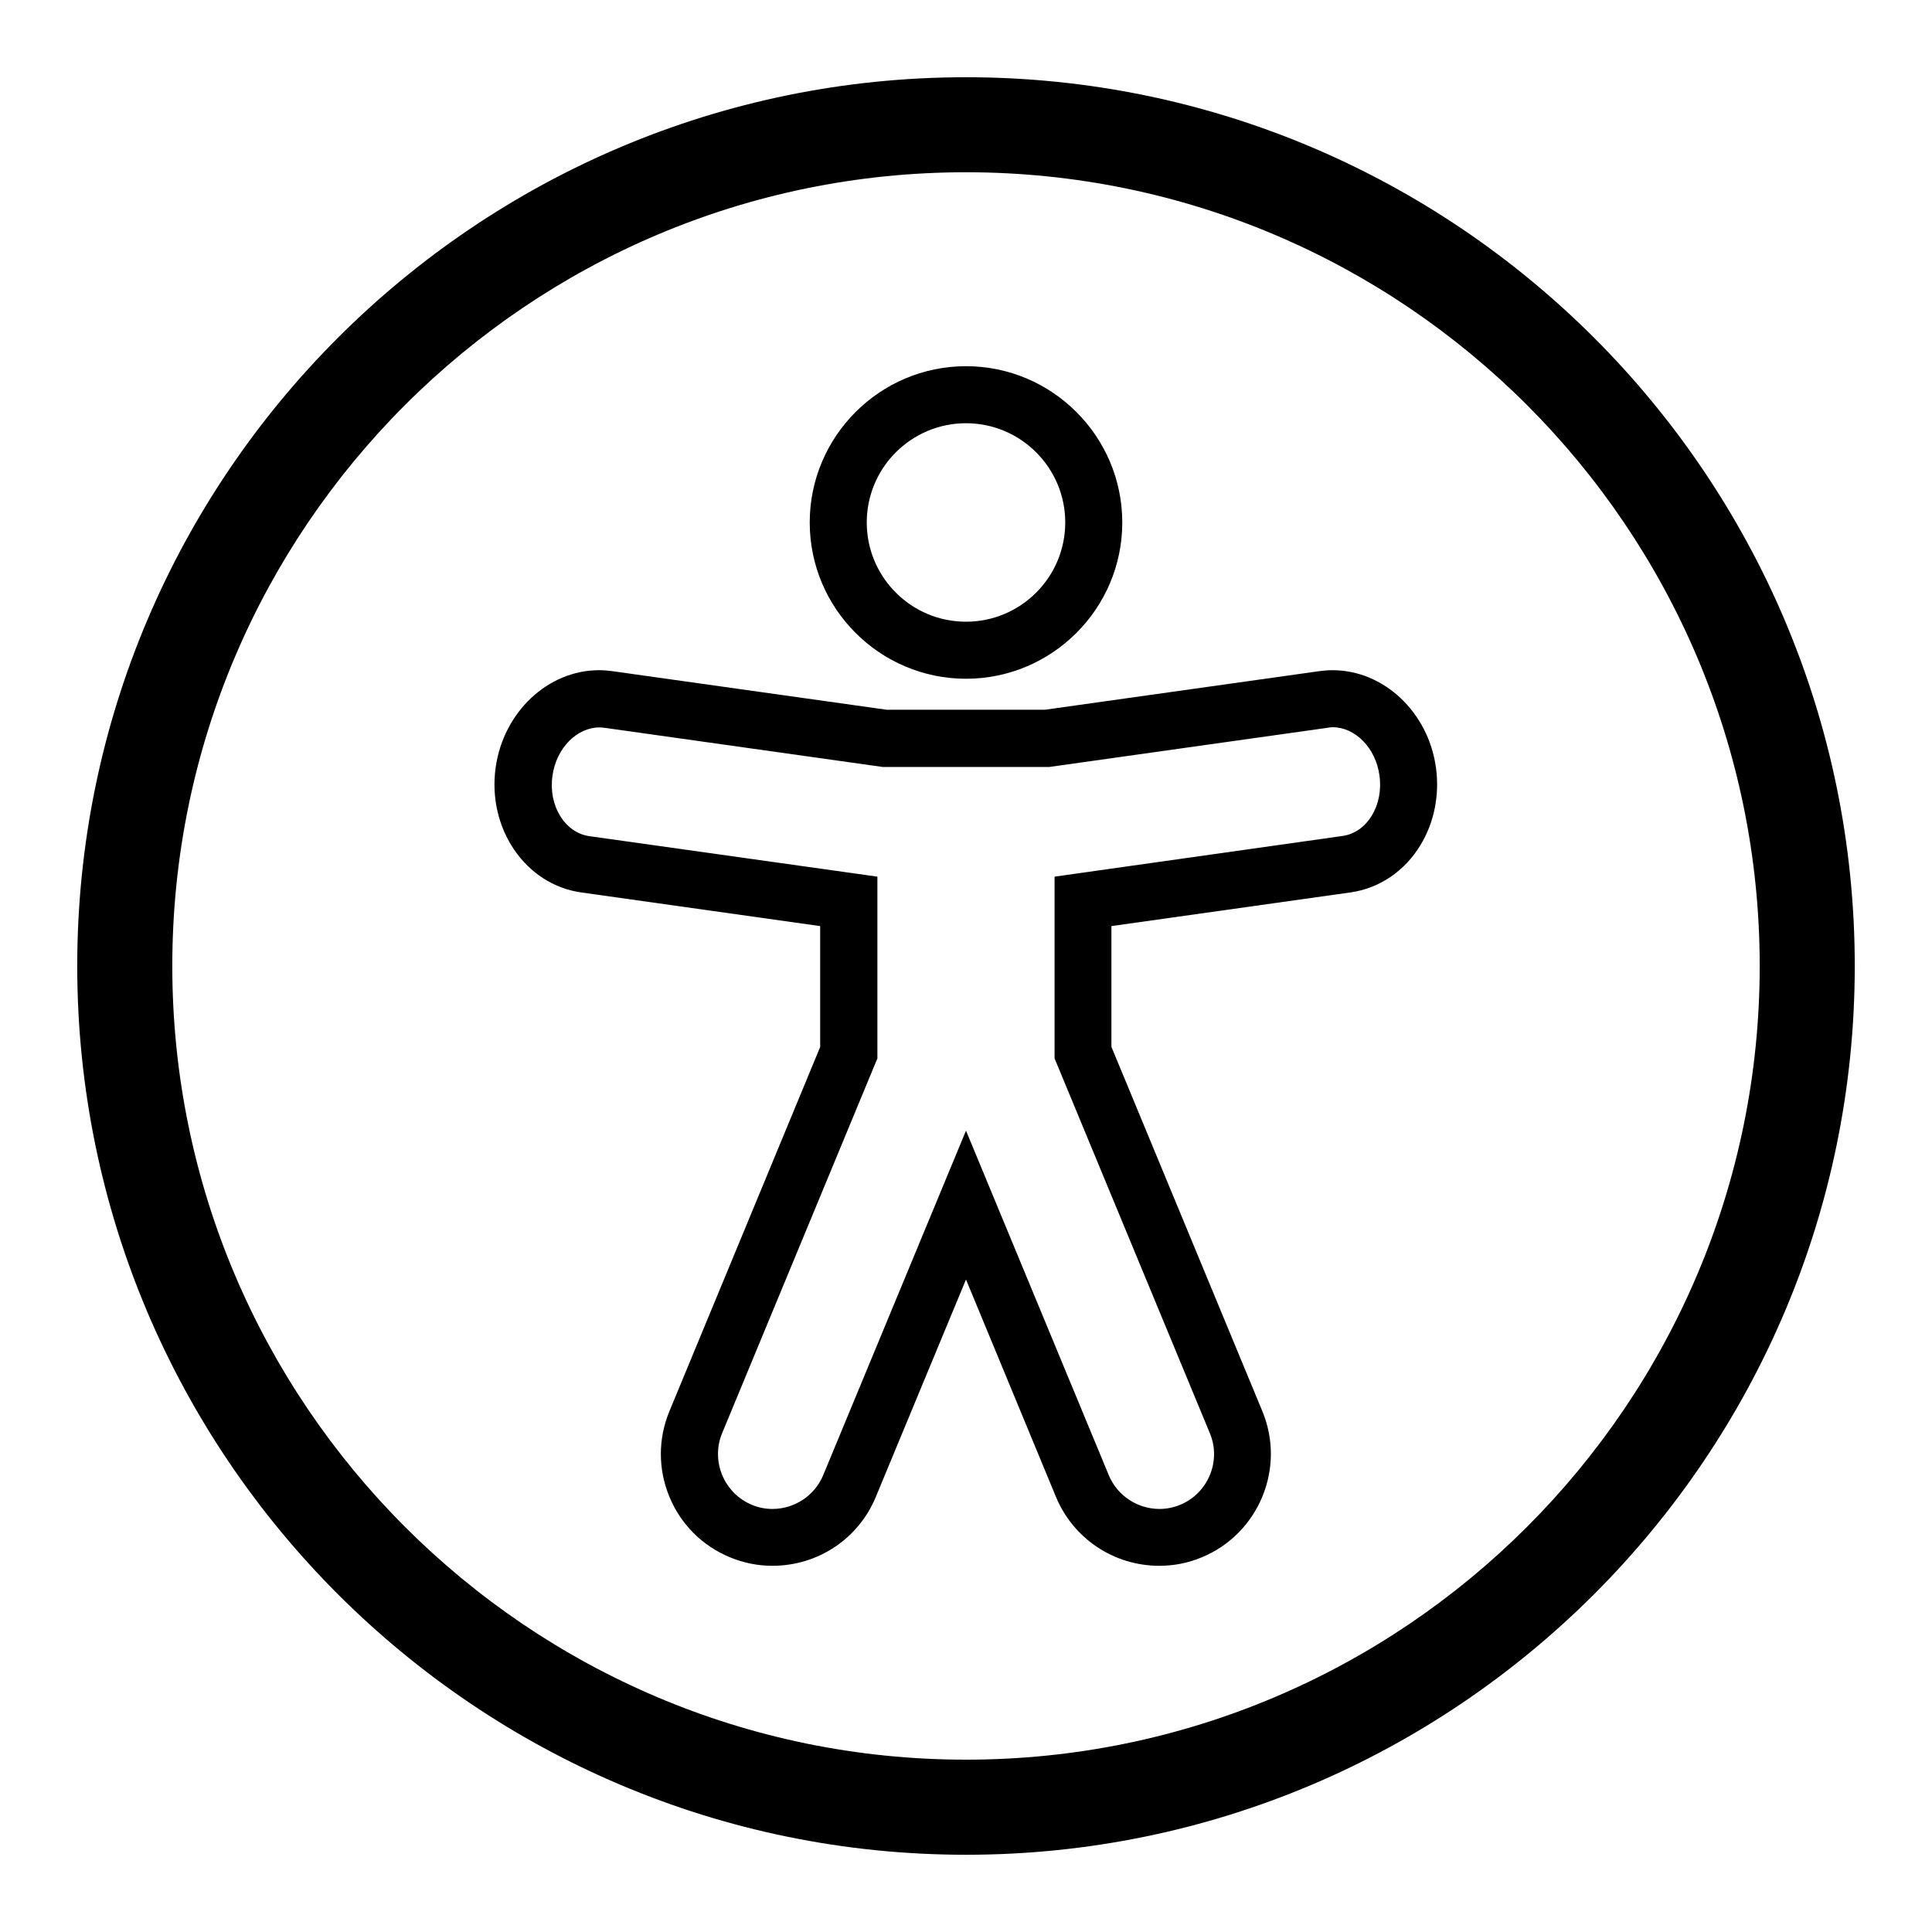 <?xml version="1.0" encoding="UTF-8"?>
<!-- The Best Svg Icon site in the world: iconSvg.co, Visit us! https://iconsvg.co -->
<svg fill="#000000" width="800px" height="800px" version="1.1" viewBox="144 144 512 512" xmlns="http://www.w3.org/2000/svg">
 <g>
  <path d="m400 635.53c-129.88 0-235.53-105.65-235.53-235.53 0-129.88 105.65-235.53 235.53-235.53s235.53 105.65 235.53 235.53c0 129.88-105.65 235.53-235.53 235.53zm0-445.88c-115.98 0-210.34 94.367-210.34 210.34s94.363 210.34 210.34 210.34c115.98 0 210.34-94.363 210.34-210.34s-94.363-210.34-210.34-210.34z"/>
  <path d="m400 256.16c14.508 0 26.301 11.789 26.301 26.301 0 14.508-11.789 26.301-26.301 26.301-14.508 0-26.301-11.789-26.301-26.301 0-14.512 11.789-26.301 26.301-26.301m0-15.113c-22.824 0-41.414 18.59-41.414 41.414 0 22.824 18.59 41.414 41.414 41.414s41.414-18.59 41.414-41.414c-0.004-22.824-18.594-41.414-41.414-41.414z"/>
  <path d="m497.13 336.72c5.996 0 11.438 5.441 12.445 12.797 1.109 7.91-3.273 15.113-9.773 16.02l-76.328 10.785v48.164l41.16 99.352c3.074 7.356-0.504 15.922-7.859 18.941-1.812 0.754-3.68 1.109-5.492 1.109-5.691 0-11.133-3.375-13.453-8.969l-37.832-91.289-37.836 91.289c-2.316 5.594-7.758 8.969-13.453 8.969-1.863 0-3.727-0.352-5.492-1.109-7.356-3.074-10.883-11.586-7.859-18.941l41.16-99.352v-48.164l-76.328-10.73c-6.5-0.906-10.934-8.113-9.773-16.02 1.008-7.356 6.5-12.797 12.445-12.797 0.453 0 0.906 0.051 1.359 0.102l73.707 10.379h44.133l73.707-10.379c0.457-0.105 0.91-0.156 1.363-0.156m0-15.113c-1.16 0-2.316 0.102-3.477 0.25l-72.699 10.227h-42.02l-72.699-10.227c-1.16-0.152-2.316-0.25-3.477-0.25-13.551 0-25.34 11.082-27.406 25.797-2.266 16.172 7.91 31.035 22.672 33.102l63.328 8.918v32.043l-39.953 96.527c-3.023 7.305-3.023 15.367 0 22.672 3.023 7.305 8.715 13 16.02 16.02 3.629 1.512 7.406 2.266 11.285 2.266 12.043 0 22.824-7.152 27.406-18.289l23.887-57.582 23.832 57.586c4.586 11.082 15.367 18.289 27.406 18.289 3.879 0 7.707-0.754 11.285-2.266 15.062-6.246 22.27-23.629 16.02-38.691l-40.004-96.582v-31.996l63.328-8.918c7.609-1.059 14.359-5.594 18.539-12.496 3.68-5.996 5.141-13.352 4.133-20.605-2.016-14.66-13.805-25.793-27.406-25.793z"/>
 </g>
</svg>